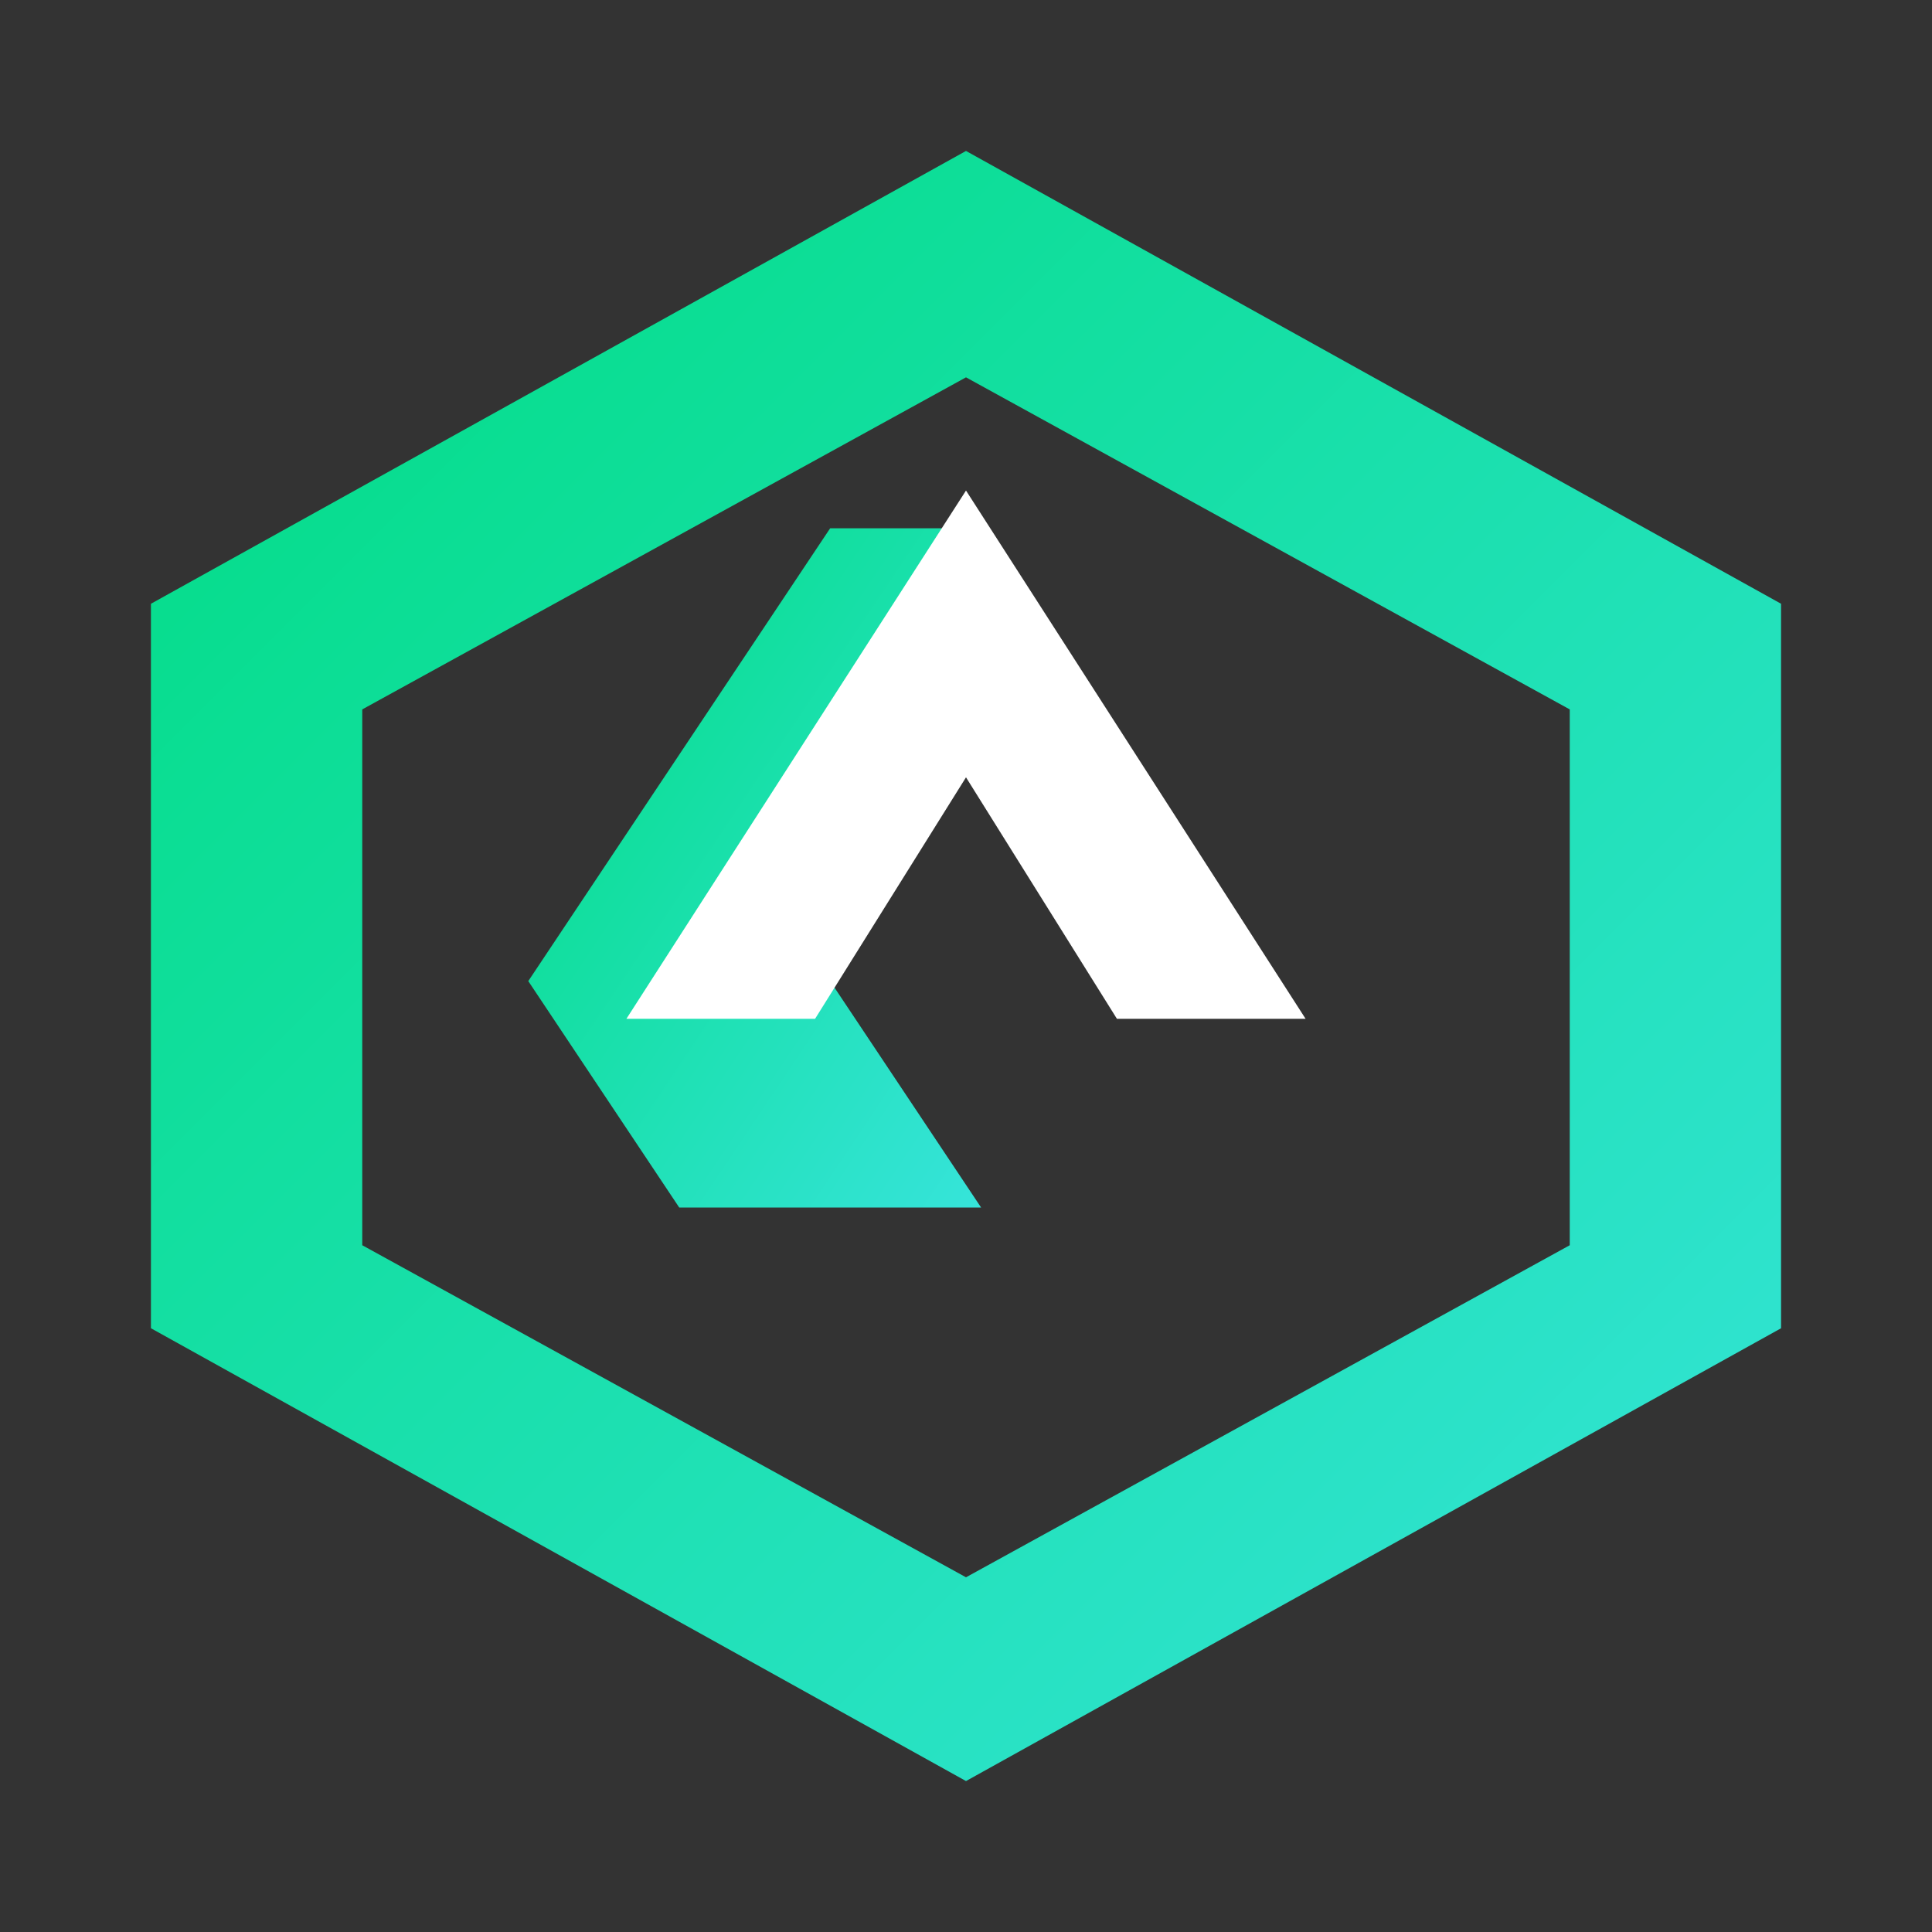 <svg xmlns="http://www.w3.org/2000/svg" viewBox="0 0 256 256">
  <rect x="0" y="0" width="256" height="256" fill="#333333" stroke="none"/>
  <defs>
    <linearGradient id="g" x1="0%" y1="0%" x2="100%" y2="100%">
      <stop offset="0%" style="stop-color:#00DC82;stop-opacity:1" />
      <stop offset="100%" style="stop-color:#36E4DA;stop-opacity:1" />
    </linearGradient>
  </defs>
  <path fill="url(#g)" d="M128 20L20 80v96l108 60 108-60V80L128 20zm0 30l80 44v71l-80 44-80-44V94l80-44z"/>
  <path fill="url(#g)" d="M90 160l-20-30 40-60h20l-30 45 30 45H90z"/>
  <path fill="#fff" d="M128 65l45 70h-25l-20-32-20 32h-25l45-70z"/>
</svg>

